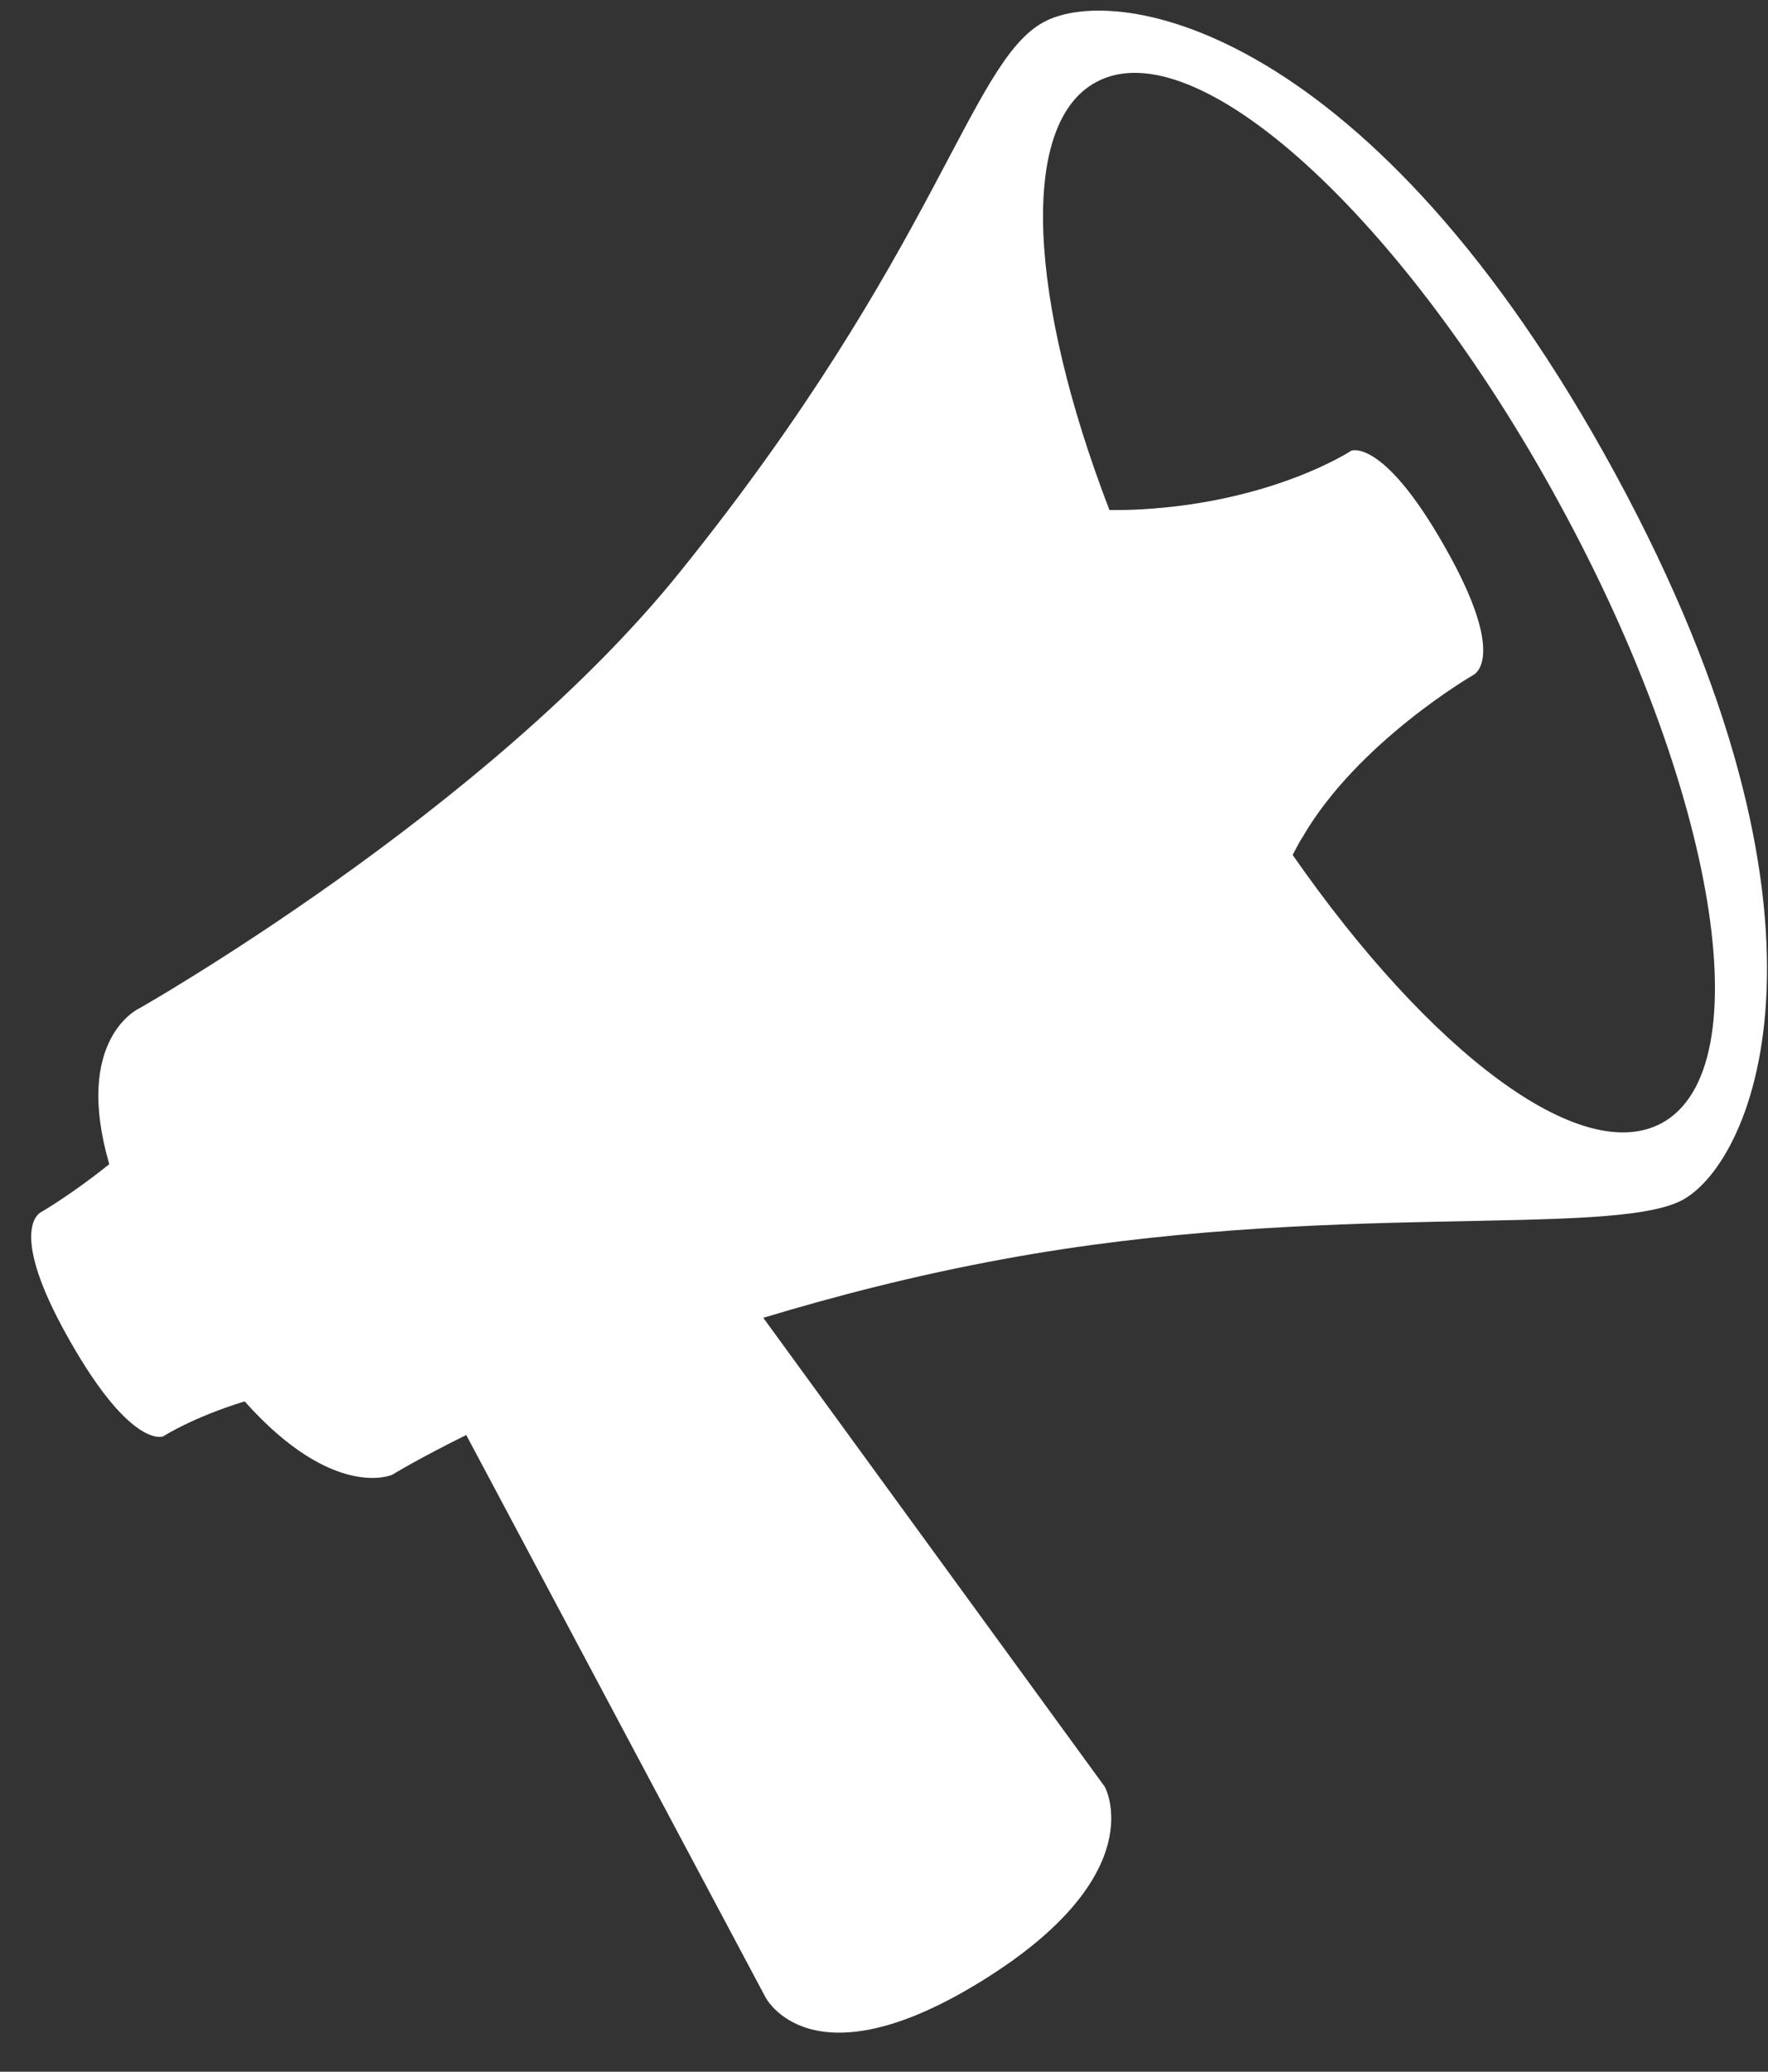 <svg width="35" height="41" viewBox="0 0 35 41" fill="none" xmlns="http://www.w3.org/2000/svg">
<rect x="0" y="0" width="35" height="41" fill="#333333" stroke="none"/>
<path d="M31.976 9.374C27.176 0.547 22.123 -0.36 20.656 0.44C19.19 1.24 18.563 4.987 13.47 11.307C9.67 16.04 2.75 19.96 2.75 19.96C2.75 19.96 1.443 20.56 2.163 23.04C1.416 23.64 0.816 23.987 0.816 23.987C0.816 23.987 0.15 24.267 1.256 26.307C2.563 28.707 3.23 28.427 3.23 28.427C3.23 28.427 3.803 28.054 4.843 27.734C6.603 29.707 7.763 29.187 7.763 29.187C7.763 29.187 8.283 28.867 9.23 28.4L15.15 39.52C15.15 39.52 16.043 41.307 19.443 39.2C22.843 37.094 21.87 35.36 21.87 35.36L15.11 26.08C16.523 25.654 18.11 25.24 19.856 24.92C26.19 23.747 31.896 24.507 33.31 23.747C34.723 22.974 36.776 18.214 31.976 9.374L31.976 9.374ZM32.896 22.227C31.296 23.094 28.31 20.827 25.59 16.92C25.656 16.8 25.71 16.68 25.79 16.56C26.883 14.68 29.163 13.36 29.163 13.36C29.163 13.36 29.83 13.08 28.723 11.04C27.416 8.64 26.75 8.92 26.75 8.92C26.75 8.92 25.216 9.934 22.59 10.08C22.376 10.094 22.163 10.094 21.963 10.094C20.363 5.934 20.163 2.454 21.696 1.627C23.67 0.547 27.79 4.294 30.883 9.987C33.976 15.654 34.883 21.147 32.896 22.227L32.896 22.227Z" fill="white"/>
</svg>
